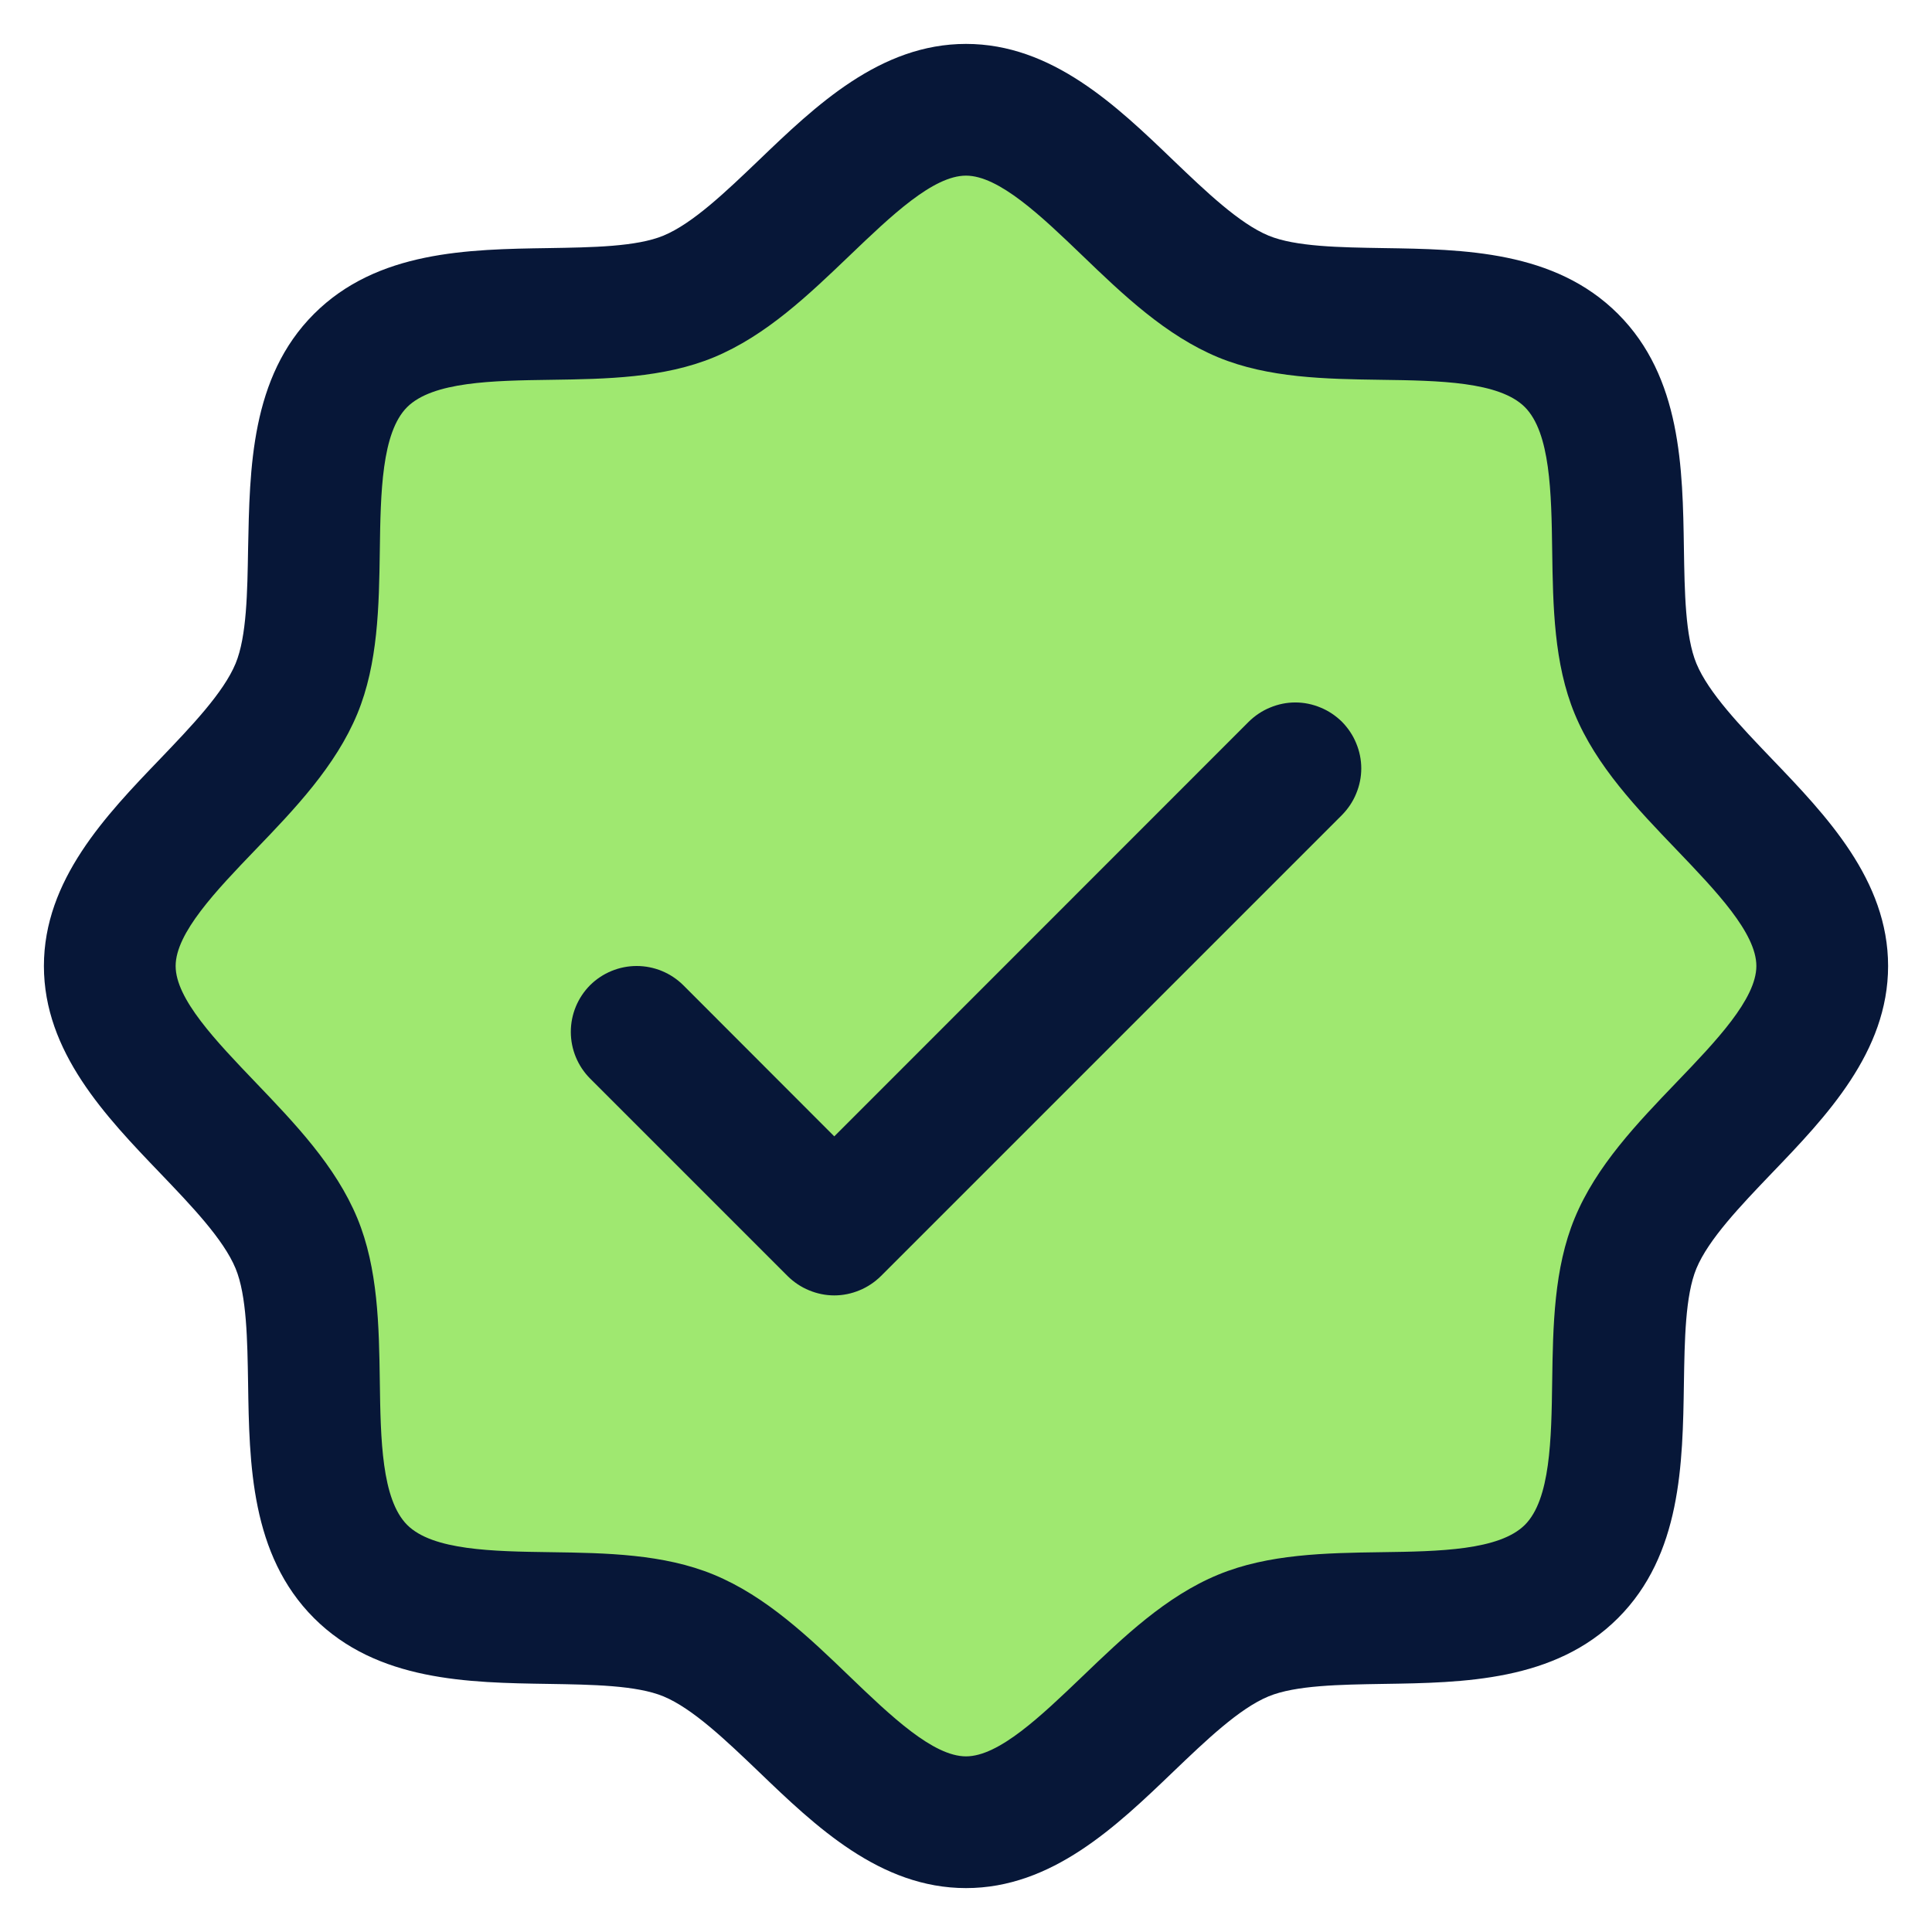 <svg width="22" height="22" viewBox="0 0 22 22" fill="none" xmlns="http://www.w3.org/2000/svg">
<path d="M20.75 11C20.75 12.173 19.079 13.058 18.624 14.158C18.185 15.22 18.757 17.032 17.894 17.894C17.032 18.757 15.22 18.185 14.158 18.624C13.062 19.079 12.172 20.75 11 20.75C9.828 20.75 8.938 19.079 7.842 18.624C6.78 18.185 4.968 18.757 4.106 17.894C3.243 17.032 3.815 15.22 3.376 14.158C2.921 13.062 1.25 12.172 1.25 11C1.25 9.828 2.921 8.938 3.376 7.842C3.815 6.781 3.243 4.968 4.106 4.106C4.968 3.243 6.781 3.815 7.842 3.376C8.942 2.921 9.828 1.25 11 1.25C12.172 1.25 13.062 2.921 14.158 3.376C15.22 3.815 17.032 3.243 17.894 4.106C18.757 4.968 18.185 6.78 18.624 7.842C19.079 8.942 20.75 9.828 20.75 11Z" fill="#9FE870"/>
<path d="M20.174 8.639C19.821 8.27 19.455 7.889 19.317 7.555C19.19 7.248 19.183 6.74 19.175 6.248C19.161 5.333 19.146 4.296 18.425 3.575C17.704 2.854 16.667 2.839 15.752 2.825C15.26 2.817 14.752 2.81 14.445 2.683C14.112 2.545 13.73 2.179 13.361 1.826C12.714 1.204 11.979 0.5 11 0.5C10.021 0.5 9.287 1.204 8.639 1.826C8.27 2.179 7.889 2.545 7.555 2.683C7.25 2.81 6.74 2.817 6.248 2.825C5.333 2.839 4.296 2.854 3.575 3.575C2.854 4.296 2.844 5.333 2.825 6.248C2.817 6.74 2.81 7.248 2.683 7.555C2.545 7.888 2.179 8.27 1.826 8.639C1.204 9.286 0.5 10.021 0.5 11C0.5 11.979 1.204 12.713 1.826 13.361C2.179 13.73 2.545 14.111 2.683 14.445C2.81 14.752 2.817 15.26 2.825 15.752C2.839 16.667 2.854 17.704 3.575 18.425C4.296 19.146 5.333 19.161 6.248 19.175C6.74 19.183 7.248 19.19 7.555 19.317C7.888 19.455 8.27 19.821 8.639 20.174C9.286 20.796 10.021 21.5 11 21.5C11.979 21.5 12.713 20.796 13.361 20.174C13.73 19.821 14.111 19.455 14.445 19.317C14.752 19.19 15.26 19.183 15.752 19.175C16.667 19.161 17.704 19.146 18.425 18.425C19.146 17.704 19.161 16.667 19.175 15.752C19.183 15.26 19.19 14.752 19.317 14.445C19.455 14.112 19.821 13.73 20.174 13.361C20.796 12.714 21.5 11.979 21.5 11C21.5 10.021 20.796 9.287 20.174 8.639ZM19.092 12.323C18.642 12.792 18.177 13.276 17.931 13.872C17.695 14.443 17.684 15.097 17.675 15.73C17.666 16.386 17.655 17.073 17.364 17.364C17.072 17.654 16.39 17.666 15.73 17.675C15.097 17.684 14.443 17.695 13.872 17.931C13.276 18.177 12.792 18.642 12.323 19.092C11.854 19.541 11.375 20 11 20C10.625 20 10.142 19.539 9.677 19.092C9.212 18.644 8.724 18.177 8.128 17.931C7.557 17.695 6.903 17.684 6.27 17.675C5.614 17.666 4.927 17.655 4.636 17.364C4.346 17.072 4.334 16.39 4.325 15.73C4.316 15.097 4.305 14.443 4.069 13.872C3.822 13.276 3.357 12.792 2.908 12.323C2.459 11.854 2 11.375 2 11C2 10.625 2.461 10.142 2.908 9.677C3.356 9.212 3.822 8.724 4.069 8.128C4.305 7.557 4.316 6.903 4.325 6.27C4.334 5.614 4.345 4.927 4.636 4.636C4.928 4.346 5.61 4.334 6.27 4.325C6.903 4.316 7.557 4.305 8.128 4.069C8.724 3.822 9.208 3.357 9.677 2.908C10.146 2.459 10.625 2 11 2C11.375 2 11.858 2.461 12.323 2.908C12.788 3.356 13.276 3.822 13.872 4.069C14.443 4.305 15.097 4.316 15.73 4.325C16.386 4.334 17.073 4.345 17.364 4.636C17.654 4.928 17.666 5.61 17.675 6.27C17.684 6.903 17.695 7.557 17.931 8.128C18.177 8.724 18.642 9.208 19.092 9.677C19.541 10.146 20 10.625 20 11C20 11.375 19.539 11.858 19.092 12.323ZM15.281 8.219C15.35 8.289 15.406 8.372 15.443 8.463C15.481 8.554 15.501 8.651 15.501 8.75C15.501 8.849 15.481 8.946 15.443 9.037C15.406 9.128 15.35 9.211 15.281 9.281L10.031 14.531C9.961 14.6 9.878 14.656 9.787 14.693C9.696 14.731 9.599 14.751 9.5 14.751C9.401 14.751 9.304 14.731 9.213 14.693C9.122 14.656 9.039 14.6 8.969 14.531L6.719 12.281C6.579 12.14 6.5 11.949 6.5 11.75C6.5 11.551 6.579 11.36 6.719 11.219C6.86 11.079 7.051 11 7.25 11C7.449 11 7.64 11.079 7.781 11.219L9.5 12.94L14.219 8.219C14.289 8.15 14.372 8.094 14.463 8.057C14.554 8.019 14.651 7.999 14.75 7.999C14.849 7.999 14.946 8.019 15.037 8.057C15.128 8.094 15.211 8.15 15.281 8.219Z" fill="#071738"/>
</svg>
